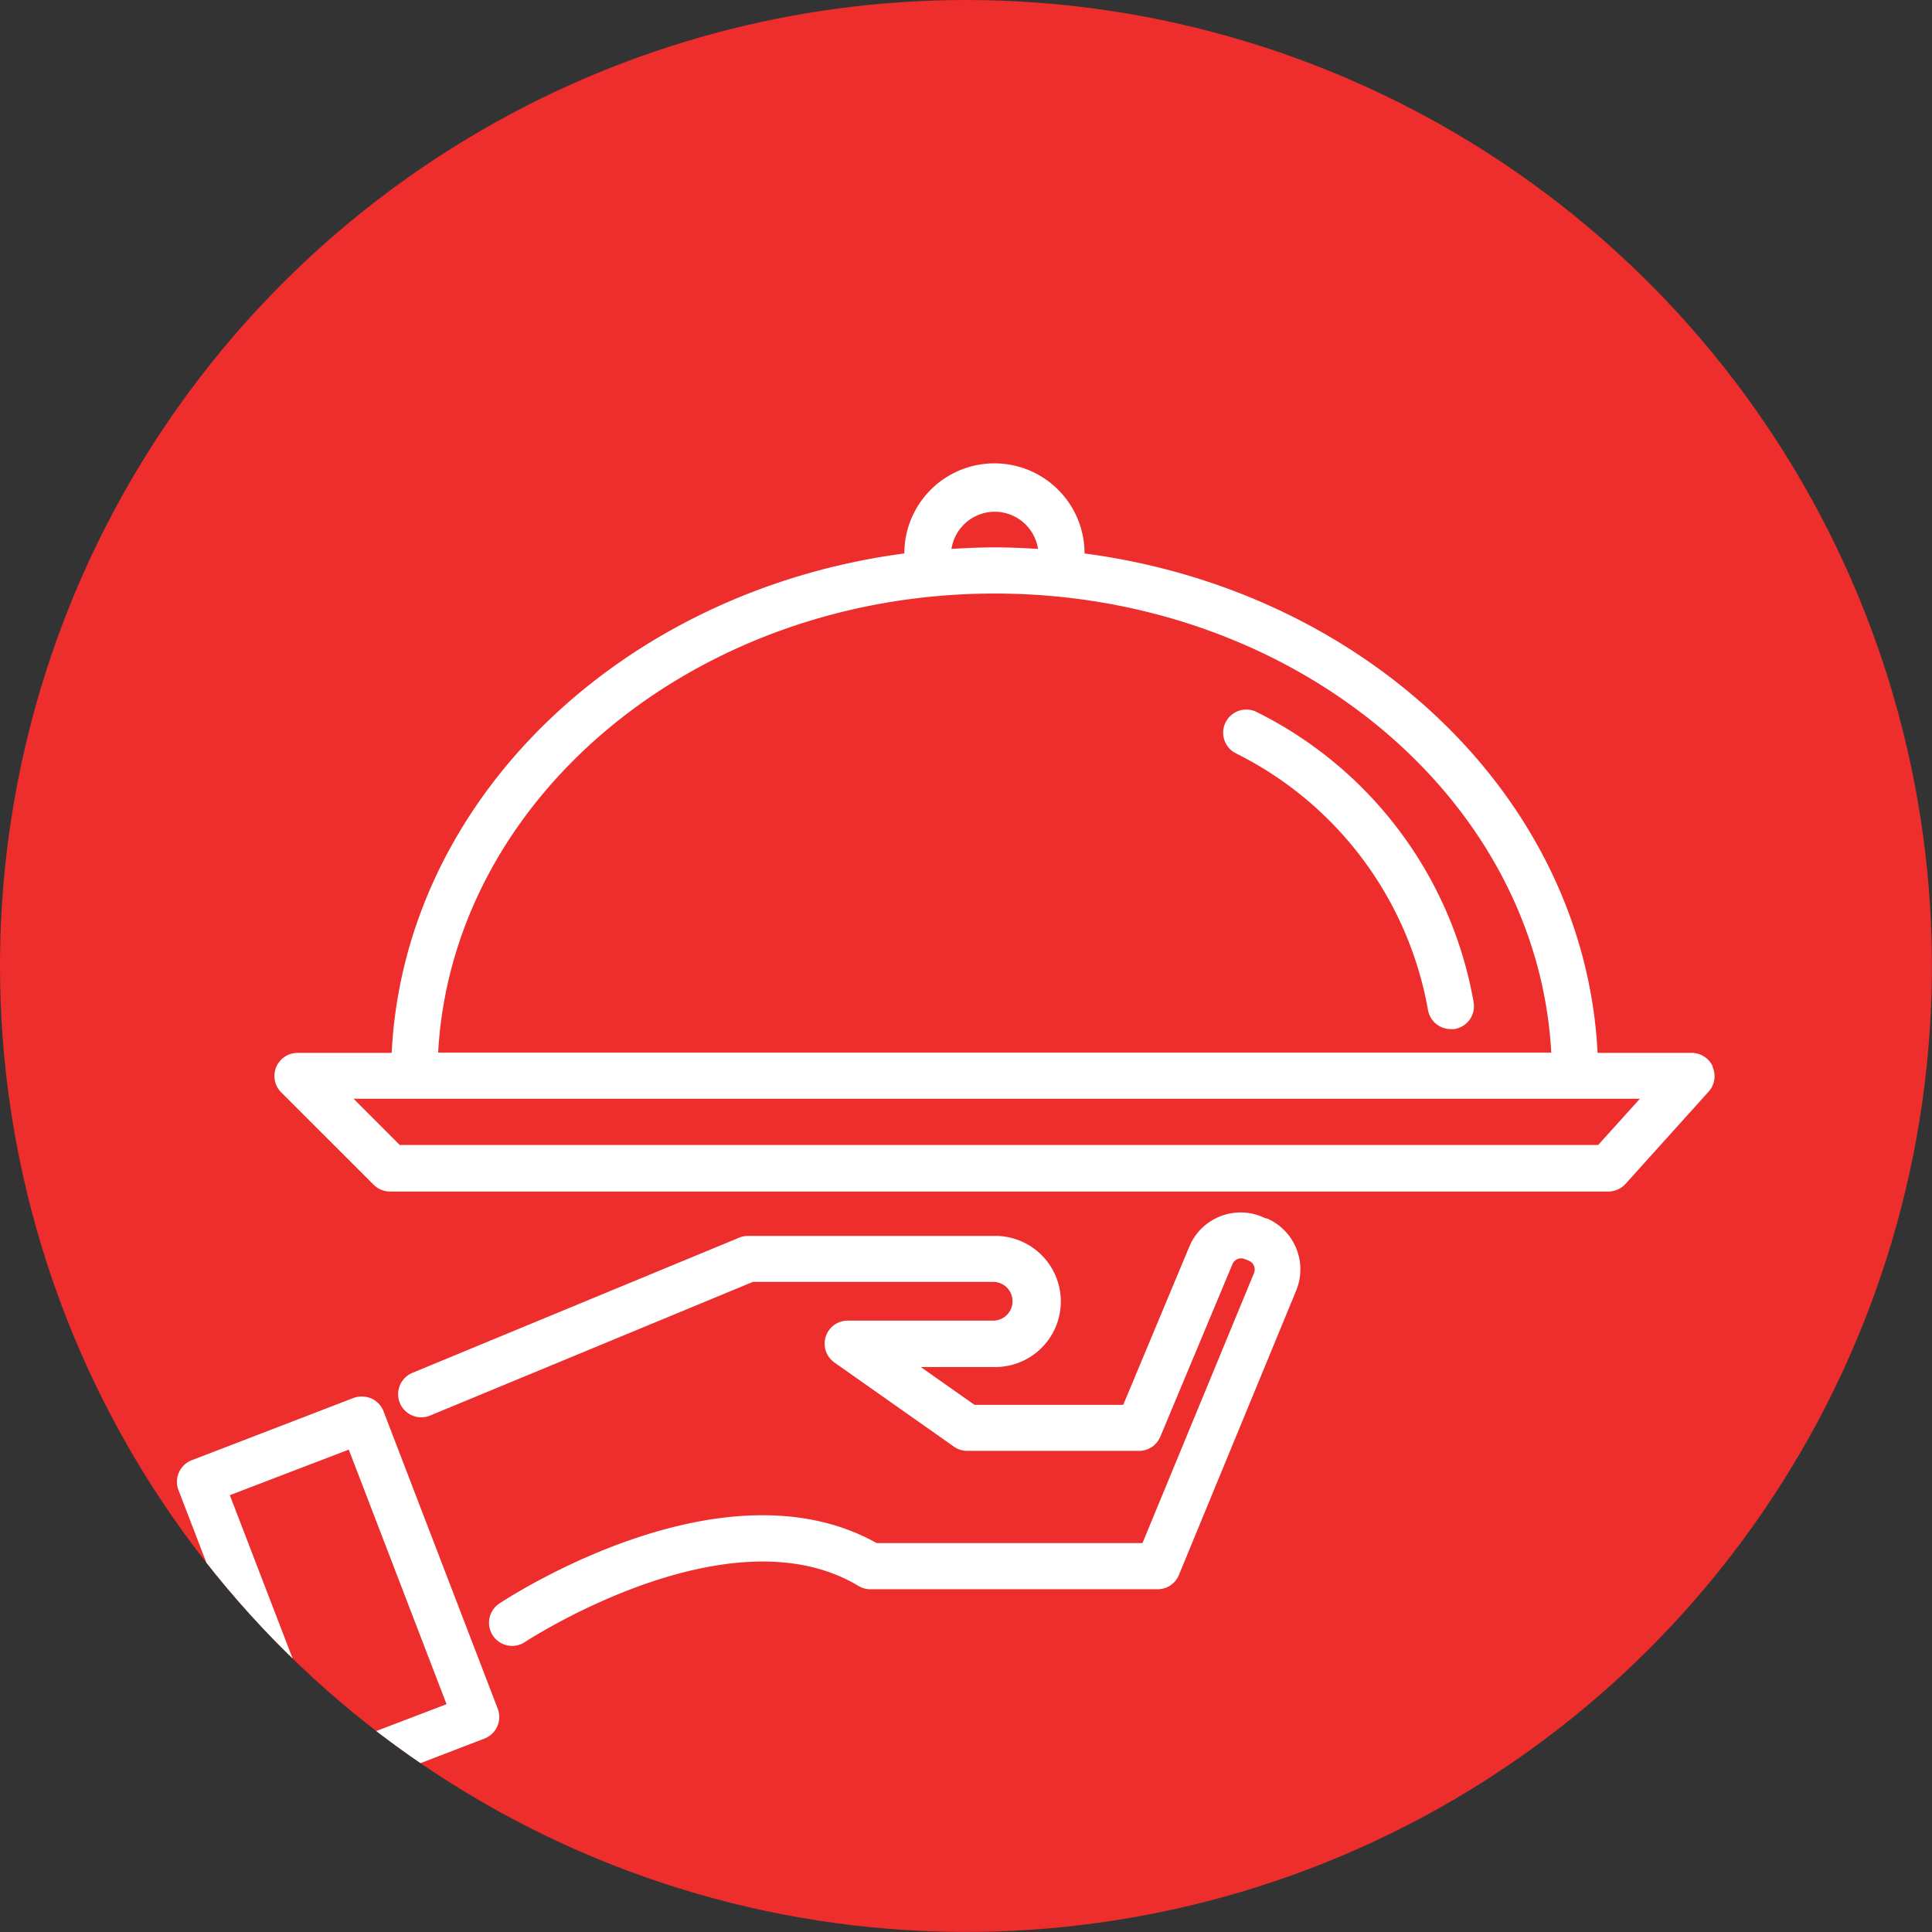 <svg xmlns="http://www.w3.org/2000/svg" xmlns:xlink="http://www.w3.org/1999/xlink" width="25.985" height="25.985" viewBox="0 0 25.985 25.985">
  <rect x="0" y="0" width="25.985" height="25.985" fill="#333333" stroke="none"/>
  <defs>
    <clipPath id="clip-path">
      <path id="Path_27355" data-name="Path 27355" d="M12.992,0A12.992,12.992,0,1,1,0,12.992,12.992,12.992,0,0,1,12.992,0Z" transform="translate(553 828)" fill="#ed2e2d"/>
    </clipPath>
    <clipPath id="clip-path-2">
      <path id="Path_901" data-name="Path 901" d="M262.7,1030.835a11.989,11.989,0,1,0,11.989-11.99,11.988,11.988,0,0,0-11.989,11.99" transform="translate(-262.701 -1018.845)" fill="none"/>
    </clipPath>
  </defs>
  <g id="Mask_Group_240" data-name="Mask Group 240" transform="translate(-553 -828)" clip-path="url(#clip-path)">
    <path id="Path_27326" data-name="Path 27326" d="M12.992,0A12.992,12.992,0,1,1,0,12.992,12.992,12.992,0,0,1,12.992,0Z" transform="translate(553 828)" fill="#ed2e2d"/>
    <g id="Group_1702" data-name="Group 1702" transform="translate(554.023 831)">
      <g id="Group_1496" data-name="Group 1496" transform="translate(0 0)" clip-path="url(#clip-path-2)">
        <path id="Path_897" data-name="Path 897" d="M277.9,1029.743l-.057-.025a.747.747,0,0,0-.977.4l-.89,2.13h-2l-.723-.509h.972a.882.882,0,1,0,0-1.763H270.93a.3.3,0,0,0-.118.023l-4.4,1.82a.311.311,0,0,0,.237.575l4.347-1.8h3.231a.26.26,0,0,1,0,.521h-1.955a.31.31,0,0,0-.178.565l1.608,1.132a.314.314,0,0,0,.178.055h2.308a.31.31,0,0,0,.287-.191l.971-2.322a.122.122,0,0,1,.066-.066.125.125,0,0,1,.1,0l.057.023a.127.127,0,0,1,.066.165l-1.5,3.631H272.66c-2.069-1.158-4.952.733-5.075.813a.311.311,0,0,0,.172.57.307.307,0,0,0,.172-.052c.027-.017,2.751-1.8,4.487-.754a.307.307,0,0,0,.16.044h3.862a.309.309,0,0,0,.287-.192l1.576-3.822a.747.747,0,0,0-.4-.977" transform="translate(-261.892 -1016.353)" fill="#fff"/>
        <path id="Path_898" data-name="Path 898" d="M265.831,1036.422,264.515,1033l1.6-.613,1.315,3.424Zm.751-4.551a.312.312,0,0,0-.164-.172.326.326,0,0,0-.239-.007l-2.177.838a.311.311,0,0,0-.178.4l1.538,4a.308.308,0,0,0,.164.172.324.324,0,0,0,.127.027.315.315,0,0,0,.112-.02l2.176-.836a.312.312,0,0,0,.178-.4Z" transform="translate(-262.447 -1015.89)" fill="#fff"/>
        <path id="Path_899" data-name="Path 899" d="M278.609,1028.1a5.4,5.4,0,0,0-2.911-3.9.311.311,0,1,0-.293.549,4.787,4.787,0,0,1,2.589,3.449.311.311,0,0,0,.308.263.3.3,0,0,0,.047,0,.311.311,0,0,0,.261-.354" transform="translate(-259.812 -1017.62)" fill="#fff"/>
        <path id="Path_900" data-name="Path 900" d="M282.673,1030.635H266.555l-.621-.622h17.3Zm-8.117-7.417c4.012,0,7.3,2.742,7.486,6.174H267.071c.188-3.432,3.473-6.174,7.486-6.174m0-1.1a.589.589,0,0,1,.582.5c-.192-.012-.385-.021-.582-.021s-.39.009-.582.021a.59.59,0,0,1,.582-.5m9.658,7.463a.312.312,0,0,0-.284-.185h-1.266c-.17-3.418-3.108-6.218-6.9-6.717a1.212,1.212,0,0,0-2.424,0c-3.788.5-6.726,3.3-6.895,6.717h-1.267a.311.311,0,0,0-.219.531l1.244,1.243a.311.311,0,0,0,.22.091h16.383a.313.313,0,0,0,.231-.1l1.12-1.243a.309.309,0,0,0,.053-.335" transform="translate(-262.201 -1018.235)" fill="#fff"/>
      </g>
    </g>
  </g>
</svg>
